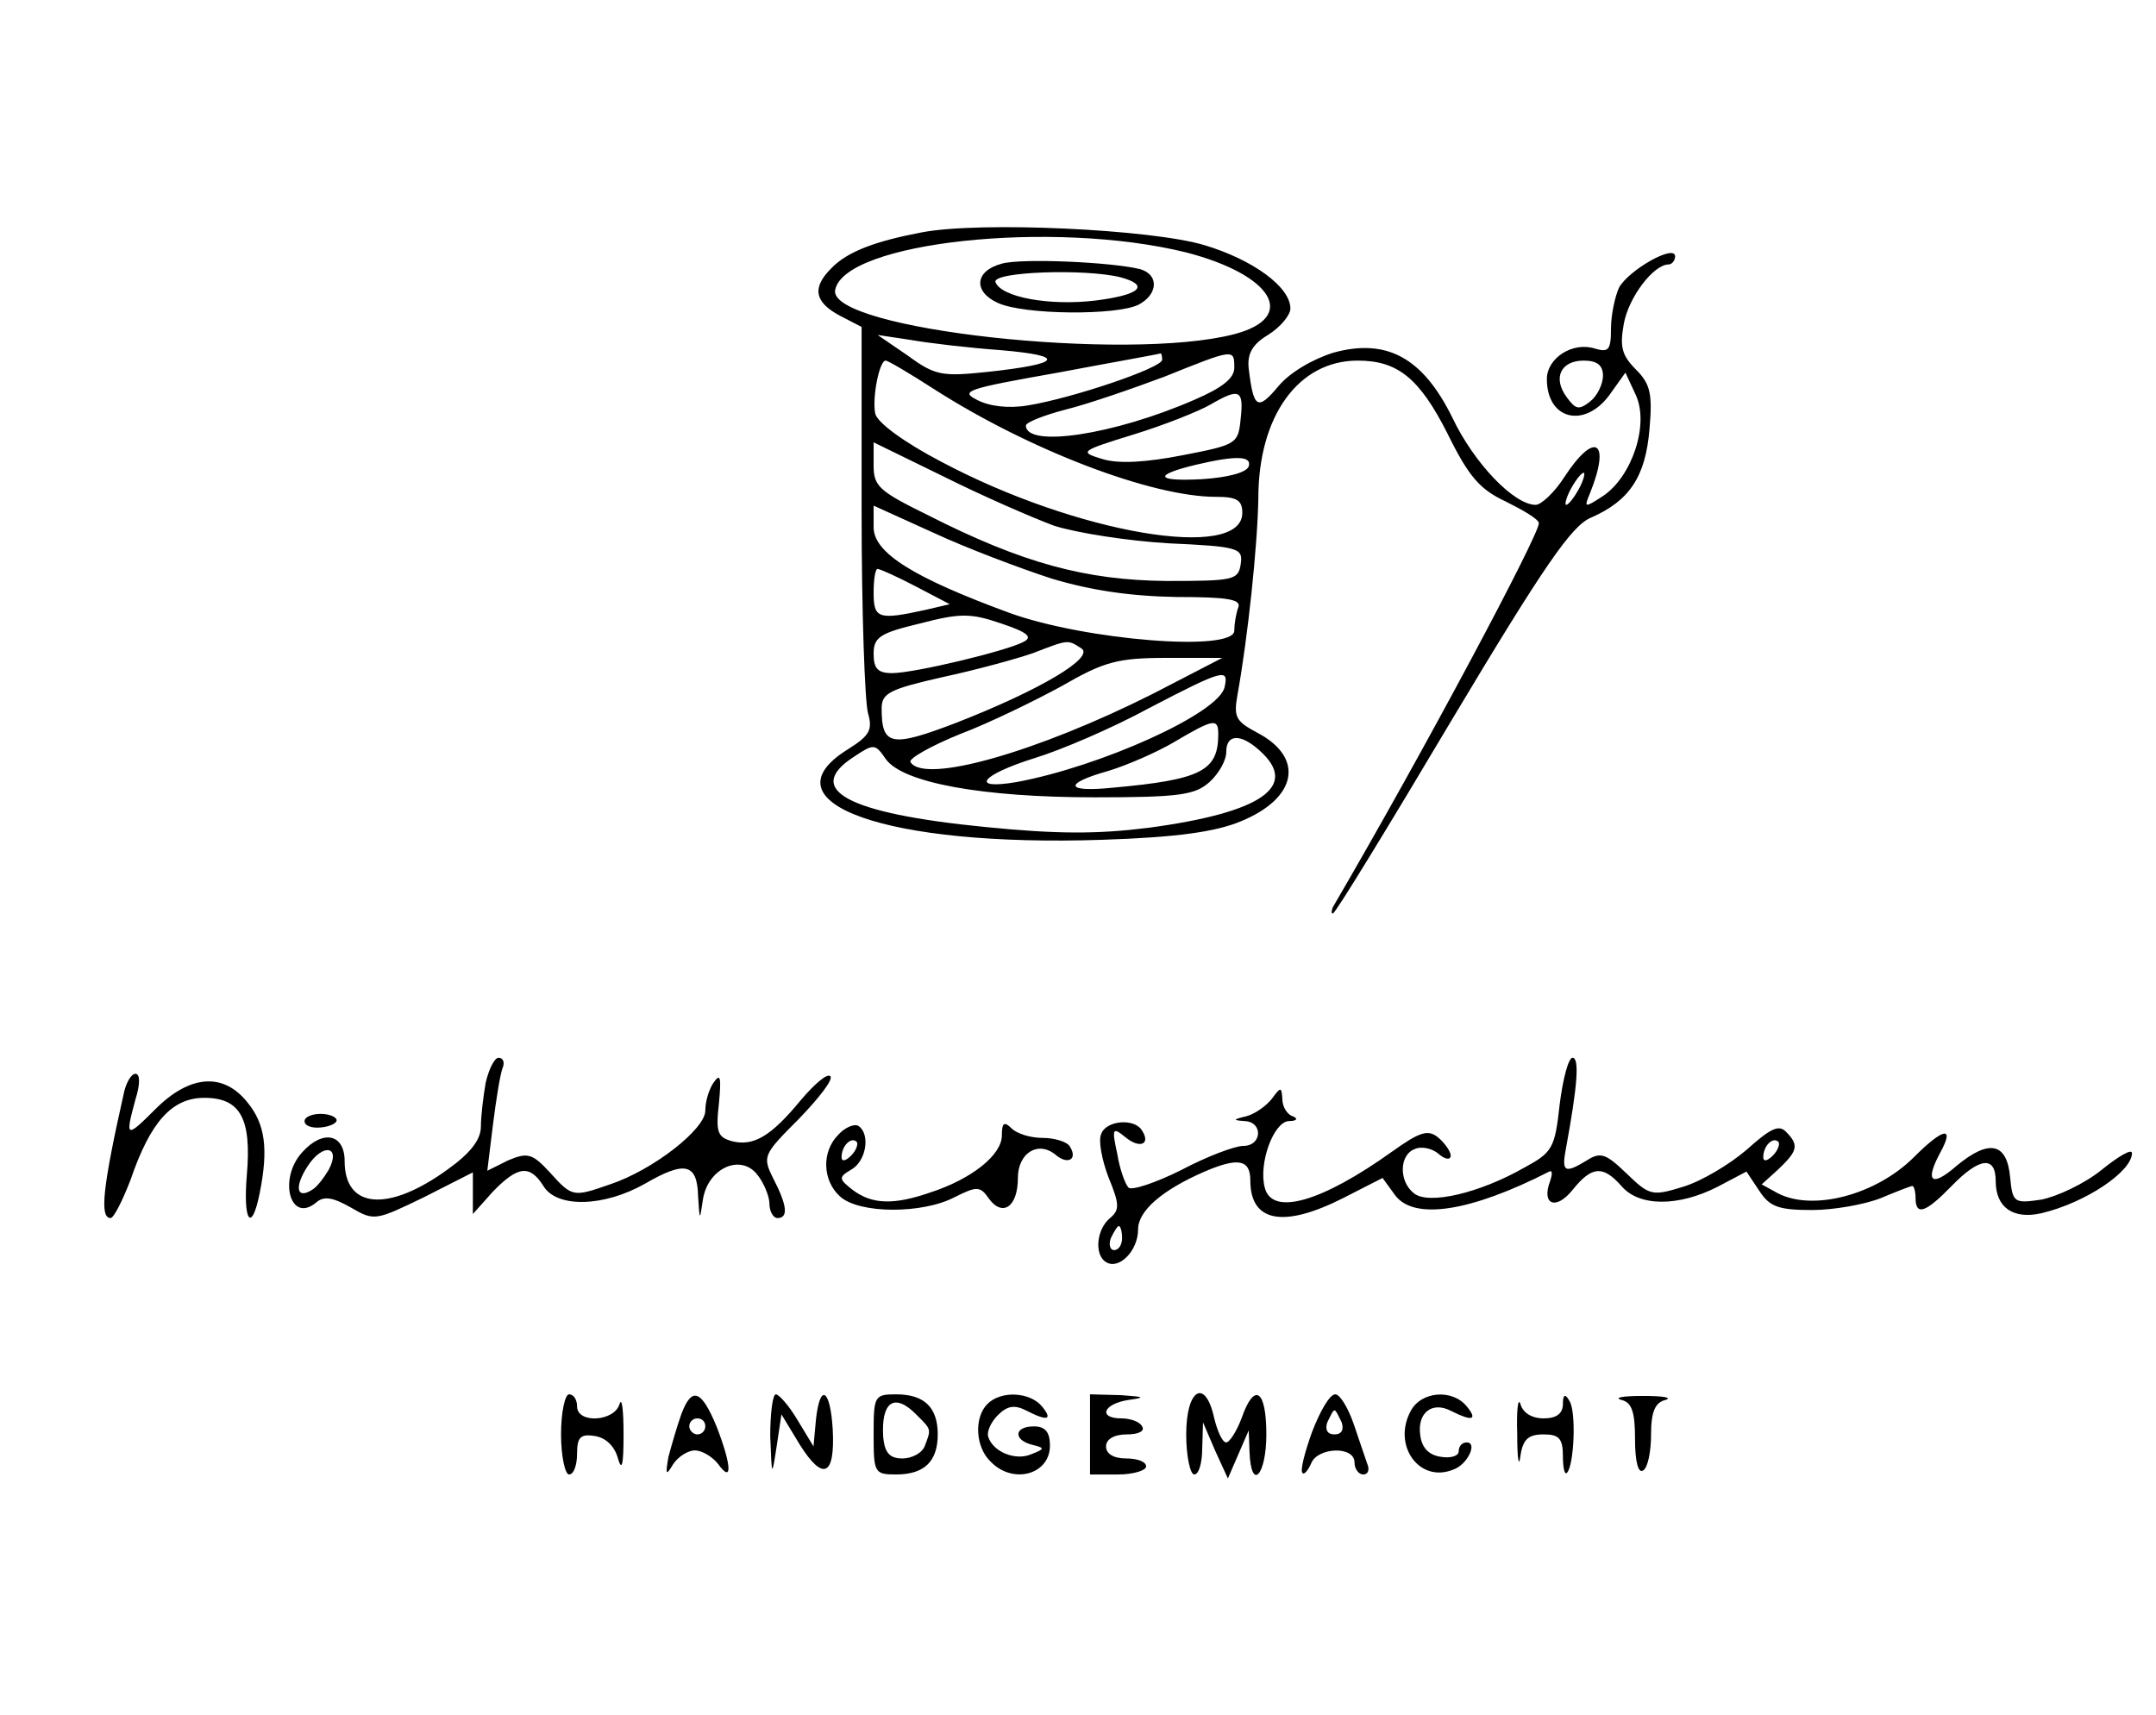 <?xml version="1.0" standalone="no"?>
<!DOCTYPE svg PUBLIC "-//W3C//DTD SVG 20010904//EN"
 "http://www.w3.org/TR/2001/REC-SVG-20010904/DTD/svg10.dtd">
<svg version="1.0" xmlns="http://www.w3.org/2000/svg"
 width="269pt" height="214pt" viewBox="0 0 269 214"
 preserveAspectRatio="xMidYMid meet">
<g transform="translate(0,214) scale(0.1,-0.1)"
fill="#000000" stroke="none">
<path d="M1150 1850 c-58 -11 -93 -24 -113 -45 -24 -24 -21 -42 11 -59 l27
-14 0 -229 c0 -125 4 -239 8 -253 6 -21 2 -28 -25 -45 -108 -67 49 -122 317
-113 93 3 142 10 173 23 71 29 80 80 20 111 -26 14 -29 19 -24 47 13 72 25
186 26 245 0 103 50 172 124 172 50 0 77 -22 112 -91 27 -55 41 -70 73 -85 22
-11 41 -22 41 -27 0 -15 -143 -284 -257 -479 -2 -5 -2 -8 0 -8 3 0 69 108 148
241 116 194 150 243 174 253 48 21 68 51 73 110 4 45 1 57 -17 75 -18 18 -20
29 -15 57 6 33 37 74 56 74 4 0 8 5 8 10 0 16 -58 -17 -70 -39 -5 -11 -10 -34
-10 -51 0 -27 -3 -30 -20 -25 -28 9 -60 -12 -60 -38 0 -51 47 -62 78 -20 l20
28 13 -28 c17 -37 -5 -102 -41 -126 -23 -15 -24 -15 -16 4 26 65 6 78 -32 20
-12 -19 -29 -35 -36 -35 -27 0 -77 52 -104 109 -37 75 -82 99 -148 81 -26 -8
-55 -25 -69 -42 -26 -31 -31 -28 -37 22 -2 18 4 30 24 42 16 10 28 25 28 33 0
27 -47 61 -107 79 -66 20 -281 30 -353 16z m330 -25 c108 -28 140 -81 60 -102
-134 -35 -507 6 -498 55 11 60 272 88 438 47z m-231 -122 c82 -7 76 -17 -16
-27 -57 -6 -66 -5 -100 20 l-38 26 40 -6 c22 -4 73 -10 114 -13z m201 -12 c0
-10 -112 -48 -168 -57 -24 -4 -48 -1 -63 7 -22 11 -12 14 101 34 69 13 126 23
128 24 1 0 2 -3 2 -8z m90 -10 c0 -13 -15 -25 -50 -40 -101 -44 -210 -60 -210
-32 0 4 23 13 50 20 28 7 83 26 123 41 87 35 87 35 87 11z m-374 -27 c119 -76
271 -134 351 -134 26 0 33 -4 33 -20 0 -61 -207 -26 -376 64 -46 24 -80 49
-82 60 -4 19 5 66 13 66 3 0 30 -16 61 -36z m834 17 c0 -10 -7 -25 -16 -32
-14 -11 -18 -10 -29 5 -18 24 -8 46 21 46 17 0 24 -6 24 -19z m-452 -53 c-3
-32 -5 -33 -72 -46 -46 -9 -80 -11 -100 -5 -30 9 -29 10 39 31 39 12 81 29 95
37 36 21 42 19 38 -17z m-233 -134 c28 -9 92 -19 143 -22 88 -4 93 -6 90 -26
-3 -20 -9 -21 -93 -21 -100 1 -179 22 -297 82 -61 30 -68 36 -68 62 l0 29 88
-43 c48 -24 110 -51 137 -61z m243 74 c-3 -8 -27 -14 -59 -16 -57 -3 -61 5 -7
18 51 12 70 11 66 -2z m412 -28 c-6 -11 -13 -20 -16 -20 -2 0 0 9 6 20 6 11
13 20 16 20 2 0 0 -9 -6 -20z m-658 -112 c50 -15 99 -22 156 -23 64 0 81 -3
77 -13 -3 -8 -5 -21 -5 -29 0 -27 -186 -12 -280 22 -120 44 -170 75 -170 107
l0 27 75 -34 c41 -19 107 -44 147 -57z m-169 -10 l42 -22 -30 -7 c-59 -13 -65
-11 -65 21 0 17 2 30 5 30 3 0 25 -10 48 -22z m134 -69 c-20 -11 -136 -39
-164 -39 -18 0 -23 6 -23 24 0 21 8 26 58 38 50 13 63 13 101 0 33 -11 40 -17
28 -23z m72 -8 c18 -11 -51 -52 -156 -93 -81 -31 -93 -29 -93 18 0 19 10 24
76 39 42 9 93 23 113 30 44 17 43 17 60 6z m89 -57 c-143 -72 -285 -113 -302
-85 -3 4 25 20 62 35 37 14 94 42 127 60 52 30 69 35 130 35 l70 0 -87 -45z
m90 9 c-6 -33 -156 -100 -260 -119 -59 -10 -44 9 23 30 33 10 98 38 142 62 94
49 100 50 95 27z m-8 -59 c0 -46 -21 -57 -132 -67 -59 -6 -62 5 -5 21 23 7 60
23 82 36 49 29 55 30 55 10z m52 -21 c49 -44 3 -77 -139 -96 -64 -8 -114 -8
-204 1 -173 17 -227 47 -163 88 24 16 26 16 39 -3 21 -30 121 -48 261 -48 106
0 125 3 143 19 12 11 21 27 21 38 0 22 18 23 42 1z"/>
<path d="M1250 1811 c-34 -9 -36 -35 -5 -49 32 -15 149 -16 176 -2 24 13 25
37 2 44 -35 9 -149 14 -173 7z m148 -17 c37 -10 25 -22 -31 -29 -57 -7 -118 4
-125 23 -4 13 112 17 156 6z"/>
<path d="M606 789 c-3 -17 -6 -42 -6 -55 0 -16 -13 -33 -41 -53 -74 -54 -129
-50 -129 10 0 34 -27 40 -53 11 -30 -33 -15 -89 17 -63 10 9 21 7 44 -6 29
-17 31 -16 91 13 l61 31 0 -26 0 -26 25 28 c31 32 46 34 63 7 17 -28 76 -26
127 3 50 29 65 25 66 -16 2 -31 2 -31 6 -4 6 39 47 58 68 31 8 -10 15 -27 15
-36 0 -10 5 -18 10 -18 14 0 12 16 -5 49 -14 28 -13 30 32 75 25 26 43 49 39
53 -4 4 -20 -10 -37 -30 -37 -45 -59 -58 -86 -51 -18 5 -20 12 -16 47 3 32 2
38 -6 27 -6 -8 -11 -24 -11 -36 0 -23 -65 -74 -119 -92 -46 -16 -47 -16 -75
15 -22 24 -28 25 -52 15 l-26 -13 7 57 c4 32 9 63 12 71 3 7 1 13 -5 13 -5 0
-12 -14 -16 -31z m-196 -109 c-6 -10 -15 -22 -21 -25 -19 -12 -22 4 -5 30 19
29 42 25 26 -5z"/>
<path d="M1946 762 c-6 -55 -9 -60 -44 -79 -56 -32 -120 -47 -138 -32 -19 15
-18 48 1 55 8 4 22 1 30 -6 8 -7 15 -8 15 -2 0 5 -7 15 -15 22 -13 11 -23 8
-58 -17 -88 -63 -150 -81 -159 -45 -8 30 11 82 30 83 10 0 12 3 5 6 -7 2 -13
12 -13 21 -1 16 -2 16 -13 1 -7 -9 -21 -19 -32 -22 -17 -4 -17 -5 -2 -6 23 -1
22 -31 -2 -31 -10 0 -45 -13 -77 -30 -32 -16 -62 -26 -66 -22 -4 4 -11 23 -14
42 -7 32 -6 34 10 21 18 -15 32 -9 21 8 -9 16 -45 13 -51 -4 -4 -8 1 -33 9
-54 14 -34 14 -41 2 -51 -17 -14 -20 -46 -5 -55 16 -10 40 14 40 41 0 23 30
49 83 72 42 18 57 15 57 -11 0 -52 41 -60 116 -22 l49 25 16 -22 c24 -31 94
-20 192 30 4 2 4 -3 1 -12 -11 -29 7 -37 28 -11 24 30 38 31 61 5 22 -26 71
-26 120 -1 l36 19 16 -24 c13 -20 24 -24 66 -24 27 0 66 7 86 15 19 8 37 15
39 15 2 0 4 -7 4 -15 0 -23 13 -18 45 15 35 36 55 38 55 6 0 -33 22 -48 57
-40 55 13 113 52 113 75 0 6 -17 -4 -38 -21 -21 -17 -55 -33 -75 -37 -34 -5
-36 -4 -39 28 -4 43 -26 48 -67 14 -31 -27 -40 -20 -20 17 18 33 4 31 -33 -6
-47 -47 -126 -68 -170 -45 l-20 11 21 19 c24 23 26 30 9 47 -9 9 -20 3 -49
-23 -21 -18 -56 -39 -79 -46 -39 -12 -42 -11 -71 17 -25 24 -32 27 -49 16 -28
-17 -32 -15 -26 16 14 76 17 112 8 112 -5 0 -12 -26 -16 -58z m266 -64 c-7 -7
-12 -8 -12 -2 0 14 12 26 19 19 2 -3 -1 -11 -7 -17z m-812 -103 c0 -8 -4 -15
-10 -15 -5 0 -7 7 -4 15 4 8 8 15 10 15 2 0 4 -7 4 -15z"/>
<path d="M155 778 c-27 -120 -31 -158 -17 -158 4 0 15 22 25 48 25 73 52 102
92 102 45 0 59 -26 53 -96 -5 -59 6 -73 16 -23 11 55 7 86 -15 113 -30 38 -72
35 -115 -8 -37 -37 -38 -36 -25 12 6 19 6 32 0 32 -5 0 -11 -10 -14 -22z"/>
<path d="M380 741 c0 -6 9 -9 20 -8 11 1 20 5 20 9 0 4 -9 8 -20 8 -11 0 -20
-4 -20 -9z"/>
<path d="M1046 724 c-21 -21 -20 -57 2 -77 24 -22 103 -22 143 -1 28 14 32 14
43 -2 17 -23 36 -10 36 26 0 31 25 47 47 29 15 -13 28 -6 18 10 -3 6 -19 11
-34 11 -15 0 -32 5 -39 12 -9 9 -12 7 -12 -9 0 -24 -37 -54 -89 -71 -46 -16
-73 -15 -97 3 -18 14 -18 16 -1 26 18 11 23 44 8 54 -5 3 -17 -2 -25 -11z m16
-26 c-7 -7 -12 -8 -12 -2 0 14 12 26 19 19 2 -3 -1 -11 -7 -17z"/>
<path d="M700 350 c0 -27 5 -50 10 -50 6 0 10 12 10 26 0 20 4 25 22 22 14 -2
25 -13 29 -28 5 -17 7 -8 7 30 0 30 -2 47 -5 38 -6 -22 -53 -25 -53 -3 0 8 -4
15 -10 15 -5 0 -10 -22 -10 -50z"/>
<path d="M850 375 c-5 -14 -12 -38 -16 -53 -4 -23 -3 -24 6 -9 6 9 18 17 27
17 9 0 22 -8 29 -17 18 -25 17 -2 -2 47 -19 46 -31 50 -44 15z m30 -15 c0 -5
-4 -10 -10 -10 -5 0 -10 5 -10 10 0 6 5 10 10 10 6 0 10 -4 10 -10z"/>
<path d="M961 348 c2 -52 2 -52 8 -13 l6 40 23 -38 c29 -46 44 -39 41 19 -3
51 -16 59 -21 12 l-3 -33 -20 33 c-10 17 -23 32 -27 32 -4 0 -7 -24 -7 -52z"/>
<path d="M1090 350 c0 -48 1 -50 28 -50 35 0 52 16 52 50 0 34 -17 50 -52 50
-27 0 -28 -2 -28 -50z m54 24 c18 -18 18 -17 10 -38 -3 -9 -16 -16 -28 -16
-16 0 -22 7 -24 26 -3 45 14 57 42 28z"/>
<path d="M1232 388 c-17 -17 -15 -54 4 -72 28 -29 74 -16 74 20 0 17 -6 24
-20 24 -25 0 -26 -17 -2 -23 16 -4 16 -5 -2 -12 -19 -8 -47 3 -53 22 -2 6 3
18 12 27 12 12 21 13 35 6 27 -14 34 -12 20 5 -15 18 -51 20 -68 3z"/>
<path d="M1360 350 l0 -50 35 0 c19 0 35 5 35 10 0 6 -11 10 -25 10 -16 0 -25
6 -25 15 0 9 10 15 26 15 14 0 23 4 19 10 -3 6 -15 10 -26 10 -29 0 -23 18 9
23 22 3 20 4 -10 6 l-38 1 0 -50z"/>
<path d="M1480 350 c0 -27 5 -50 10 -50 6 0 10 15 10 33 l1 32 15 -35 16 -35
13 30 13 30 1 -27 c2 -50 21 -29 21 22 0 56 -15 66 -31 20 -6 -16 -15 -30 -19
-30 -5 0 -11 14 -15 30 -11 51 -35 37 -35 -20z"/>
<path d="M1637 353 c-9 -25 -15 -48 -12 -51 2 -3 7 3 11 12 8 20 54 22 54 1 0
-8 5 -15 11 -15 6 0 8 6 5 13 -2 6 -10 29 -17 50 -7 20 -17 37 -23 37 -7 0
-19 -21 -29 -47z m37 12 c3 -9 0 -15 -9 -15 -9 0 -12 6 -9 15 4 8 7 15 9 15 2
0 5 -7 9 -15z"/>
<path d="M1760 379 c-23 -43 11 -90 53 -73 18 6 31 34 17 34 -6 0 -10 -5 -10
-11 0 -6 -10 -9 -22 -7 -15 2 -24 11 -26 27 -4 28 15 43 39 30 26 -13 33 -11
19 6 -18 22 -57 19 -70 -6z"/>
<path d="M1893 350 c0 -30 2 -43 4 -27 3 21 10 27 29 27 19 0 24 -5 24 -27 0
-14 2 -24 5 -21 9 9 12 77 3 90 -5 9 -8 8 -8 -4 0 -12 -8 -18 -24 -18 -15 0
-26 7 -29 18 -3 9 -5 -8 -4 -38z"/>
<path d="M2023 393 c13 -3 17 -15 17 -49 0 -28 4 -43 10 -39 6 3 10 24 10 45
0 28 5 40 18 43 9 3 -3 5 -28 5 -25 0 -37 -2 -27 -5z"/>
</g>
</svg>

